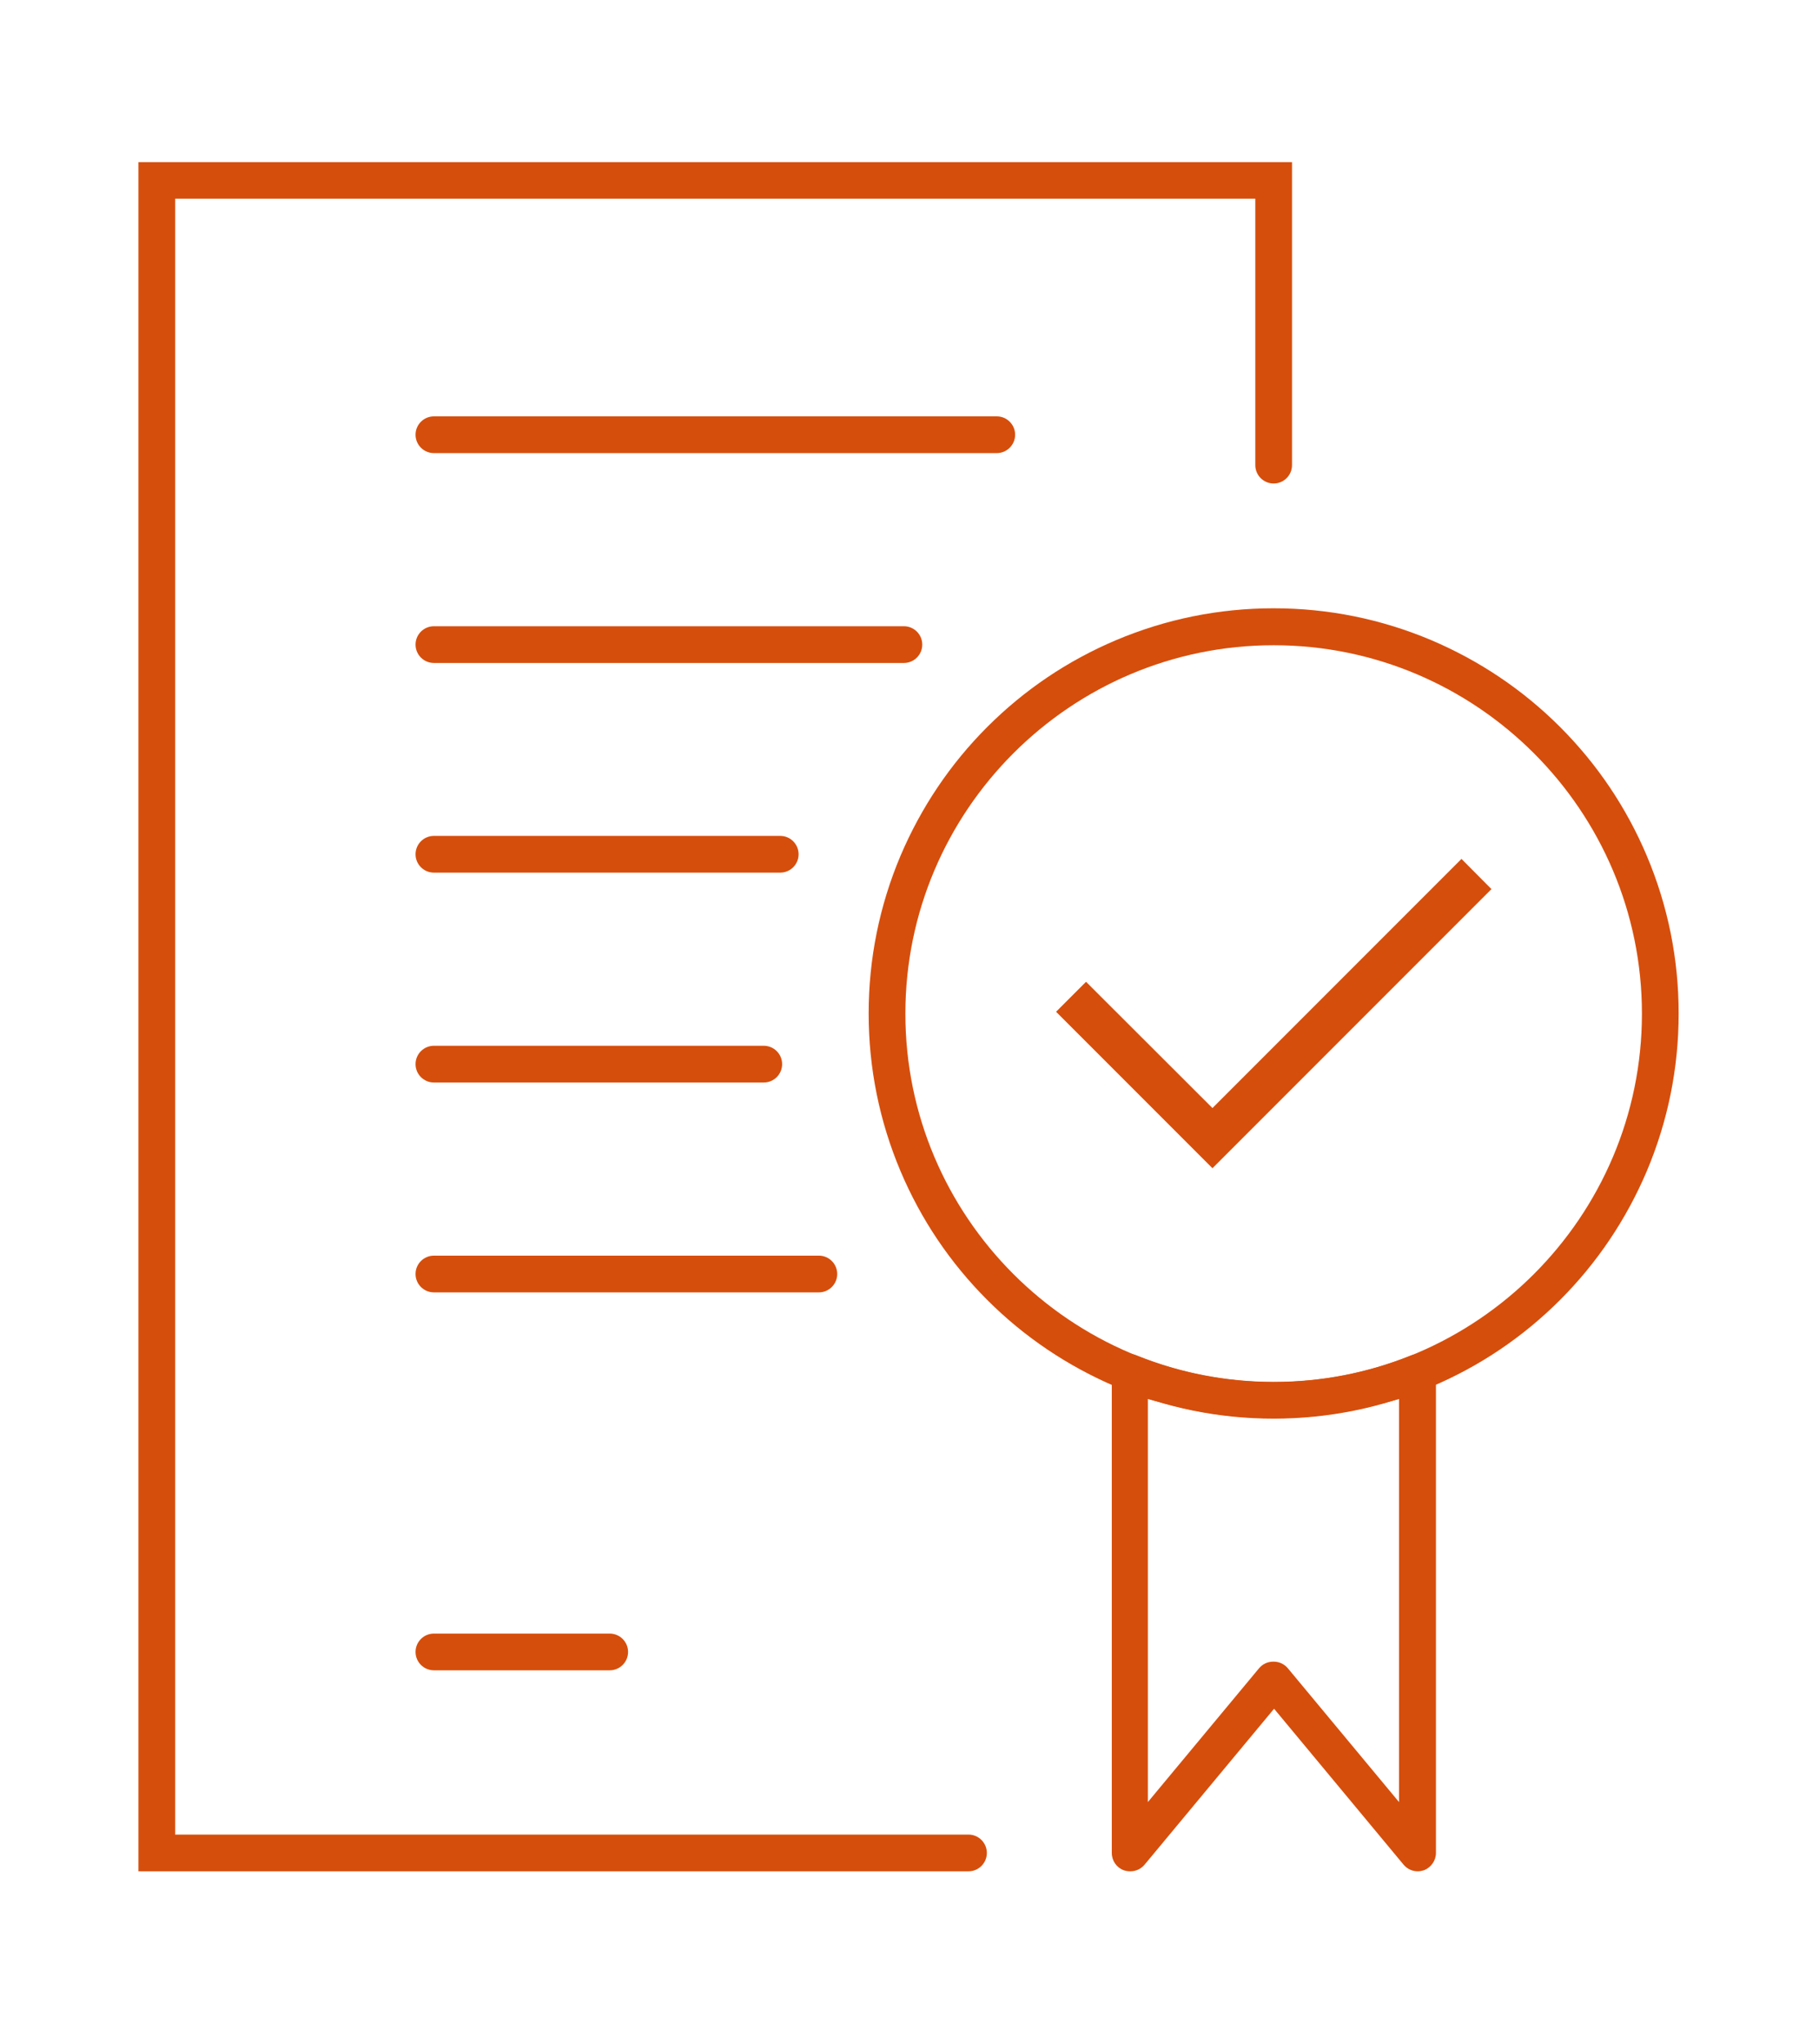 <svg xmlns="http://www.w3.org/2000/svg" id="Camada_1" data-name="Camada 1" viewBox="0 0 861.9 968"><defs><style>      .cls-1 {        fill: #d64e0c;        stroke-width: 0px;      }    </style></defs><polygon class="cls-1" points="500.4 479.2 514.6 465 574.5 524.8 692.5 406.8 706.7 421.1 574.5 553.3 500.4 479.2"></polygon><path class="cls-1" d="M65.6,886.3V76.8h546.6v143.5c0,4.8-3.9,8.7-8.7,8.7s-8.7-3.9-8.7-8.7v-126.2H83v774.8h375.9c4.8,0,8.7,3.9,8.7,8.7s-3.9,8.7-8.7,8.7H65.6Z"></path><path class="cls-1" d="M205.6,314c-4.8,0-8.7-3.9-8.7-8.7s3.9-8.7,8.7-8.7h222.7c4.8,0,8.7,3.9,8.7,8.7s-3.9,8.7-8.7,8.7h-222.7Z"></path><path class="cls-1" d="M205.6,214.6c-4.8,0-8.7-3.9-8.7-8.7s3.9-8.7,8.7-8.7h266.7c4.8,0,8.7,3.9,8.7,8.7s-3.9,8.7-8.7,8.7H205.6Z"></path><path class="cls-1" d="M205.6,413.3c-4.8,0-8.7-3.9-8.7-8.7s3.9-8.7,8.7-8.7h164.1c4.8,0,8.7,3.9,8.7,8.7s-3.9,8.7-8.7,8.7h-164.1Z"></path><path class="cls-1" d="M205.6,512.7c-4.8,0-8.7-3.9-8.7-8.7s3.9-8.7,8.7-8.7h156.3c4.8,0,8.7,3.9,8.7,8.7s-3.9,8.7-8.7,8.7h-156.3Z"></path><path class="cls-1" d="M205.6,612.1c-4.8,0-8.7-3.9-8.7-8.7s3.9-8.7,8.7-8.7h182.4c4.8,0,8.7,3.9,8.7,8.7s-3.9,8.7-8.7,8.7h-182.4Z"></path><path class="cls-1" d="M205.6,791.1c-4.8,0-8.7-3.9-8.7-8.7s3.9-8.7,8.7-8.7h83.3c4.8,0,8.7,3.9,8.7,8.7s-3.9,8.7-8.7,8.7h-83.3Z"></path><path class="cls-1" d="M603.5,671.9c-25.9,0-51-5.1-74.7-15.1-22.8-9.7-43.4-23.5-61-41.1-17.6-17.6-31.4-38.1-41.1-61-10-23.7-15.1-48.8-15.1-74.7s5.1-51,15.1-74.7c9.7-22.8,23.5-43.4,41.1-61,17.6-17.6,38.1-31.4,61-41.1,23.7-10,48.8-15.1,74.7-15.1s51,5.1,74.7,15.1c22.8,9.7,43.4,23.5,61,41.1,17.6,17.6,31.4,38.1,41.1,61,10,23.7,15.1,48.8,15.1,74.7s-5.1,51-15.1,74.7c-9.7,22.8-23.5,43.4-41.1,61-17.6,17.6-38.1,31.4-61,41.1-23.7,10-48.8,15.1-74.7,15.1ZM603.5,305.6c-96.2,0-174.5,78.3-174.5,174.5s78.3,174.5,174.5,174.5,174.5-78.3,174.5-174.5-78.3-174.5-174.5-174.5Z"></path><path class="cls-1" d="M535.4,886.3c-1,0-2-.2-2.9-.5-3.4-1.2-5.7-4.5-5.7-8.2v-227.5c0-2.9,1.4-5.6,3.8-7.2,1.4-1,3.1-1.5,4.9-1.5s2.2.2,3.2.6c20.6,8.3,42.5,12.5,64.9,12.5s44.2-4.2,64.9-12.5c1-.4,2.1-.6,3.2-.6,1.7,0,3.4.5,4.9,1.5,2.4,1.6,3.8,4.3,3.8,7.2v227.5c0,3.6-2.3,6.9-5.7,8.2-1,.3-1.9.5-2.9.5-2.6,0-5-1.1-6.7-3.1l-61.4-73.9-61.4,73.9c-1.7,2-4.1,3.1-6.7,3.1ZM603.5,787c2.6,0,5,1.1,6.7,3.1l52.7,63.4v-190.9l-9,2.4c-16.3,4.4-33.3,6.7-50.5,6.7s-34.1-2.3-50.5-6.7l-9-2.4v190.9l52.7-63.4c1.7-2,4.1-3.1,6.7-3.1Z"></path></svg>